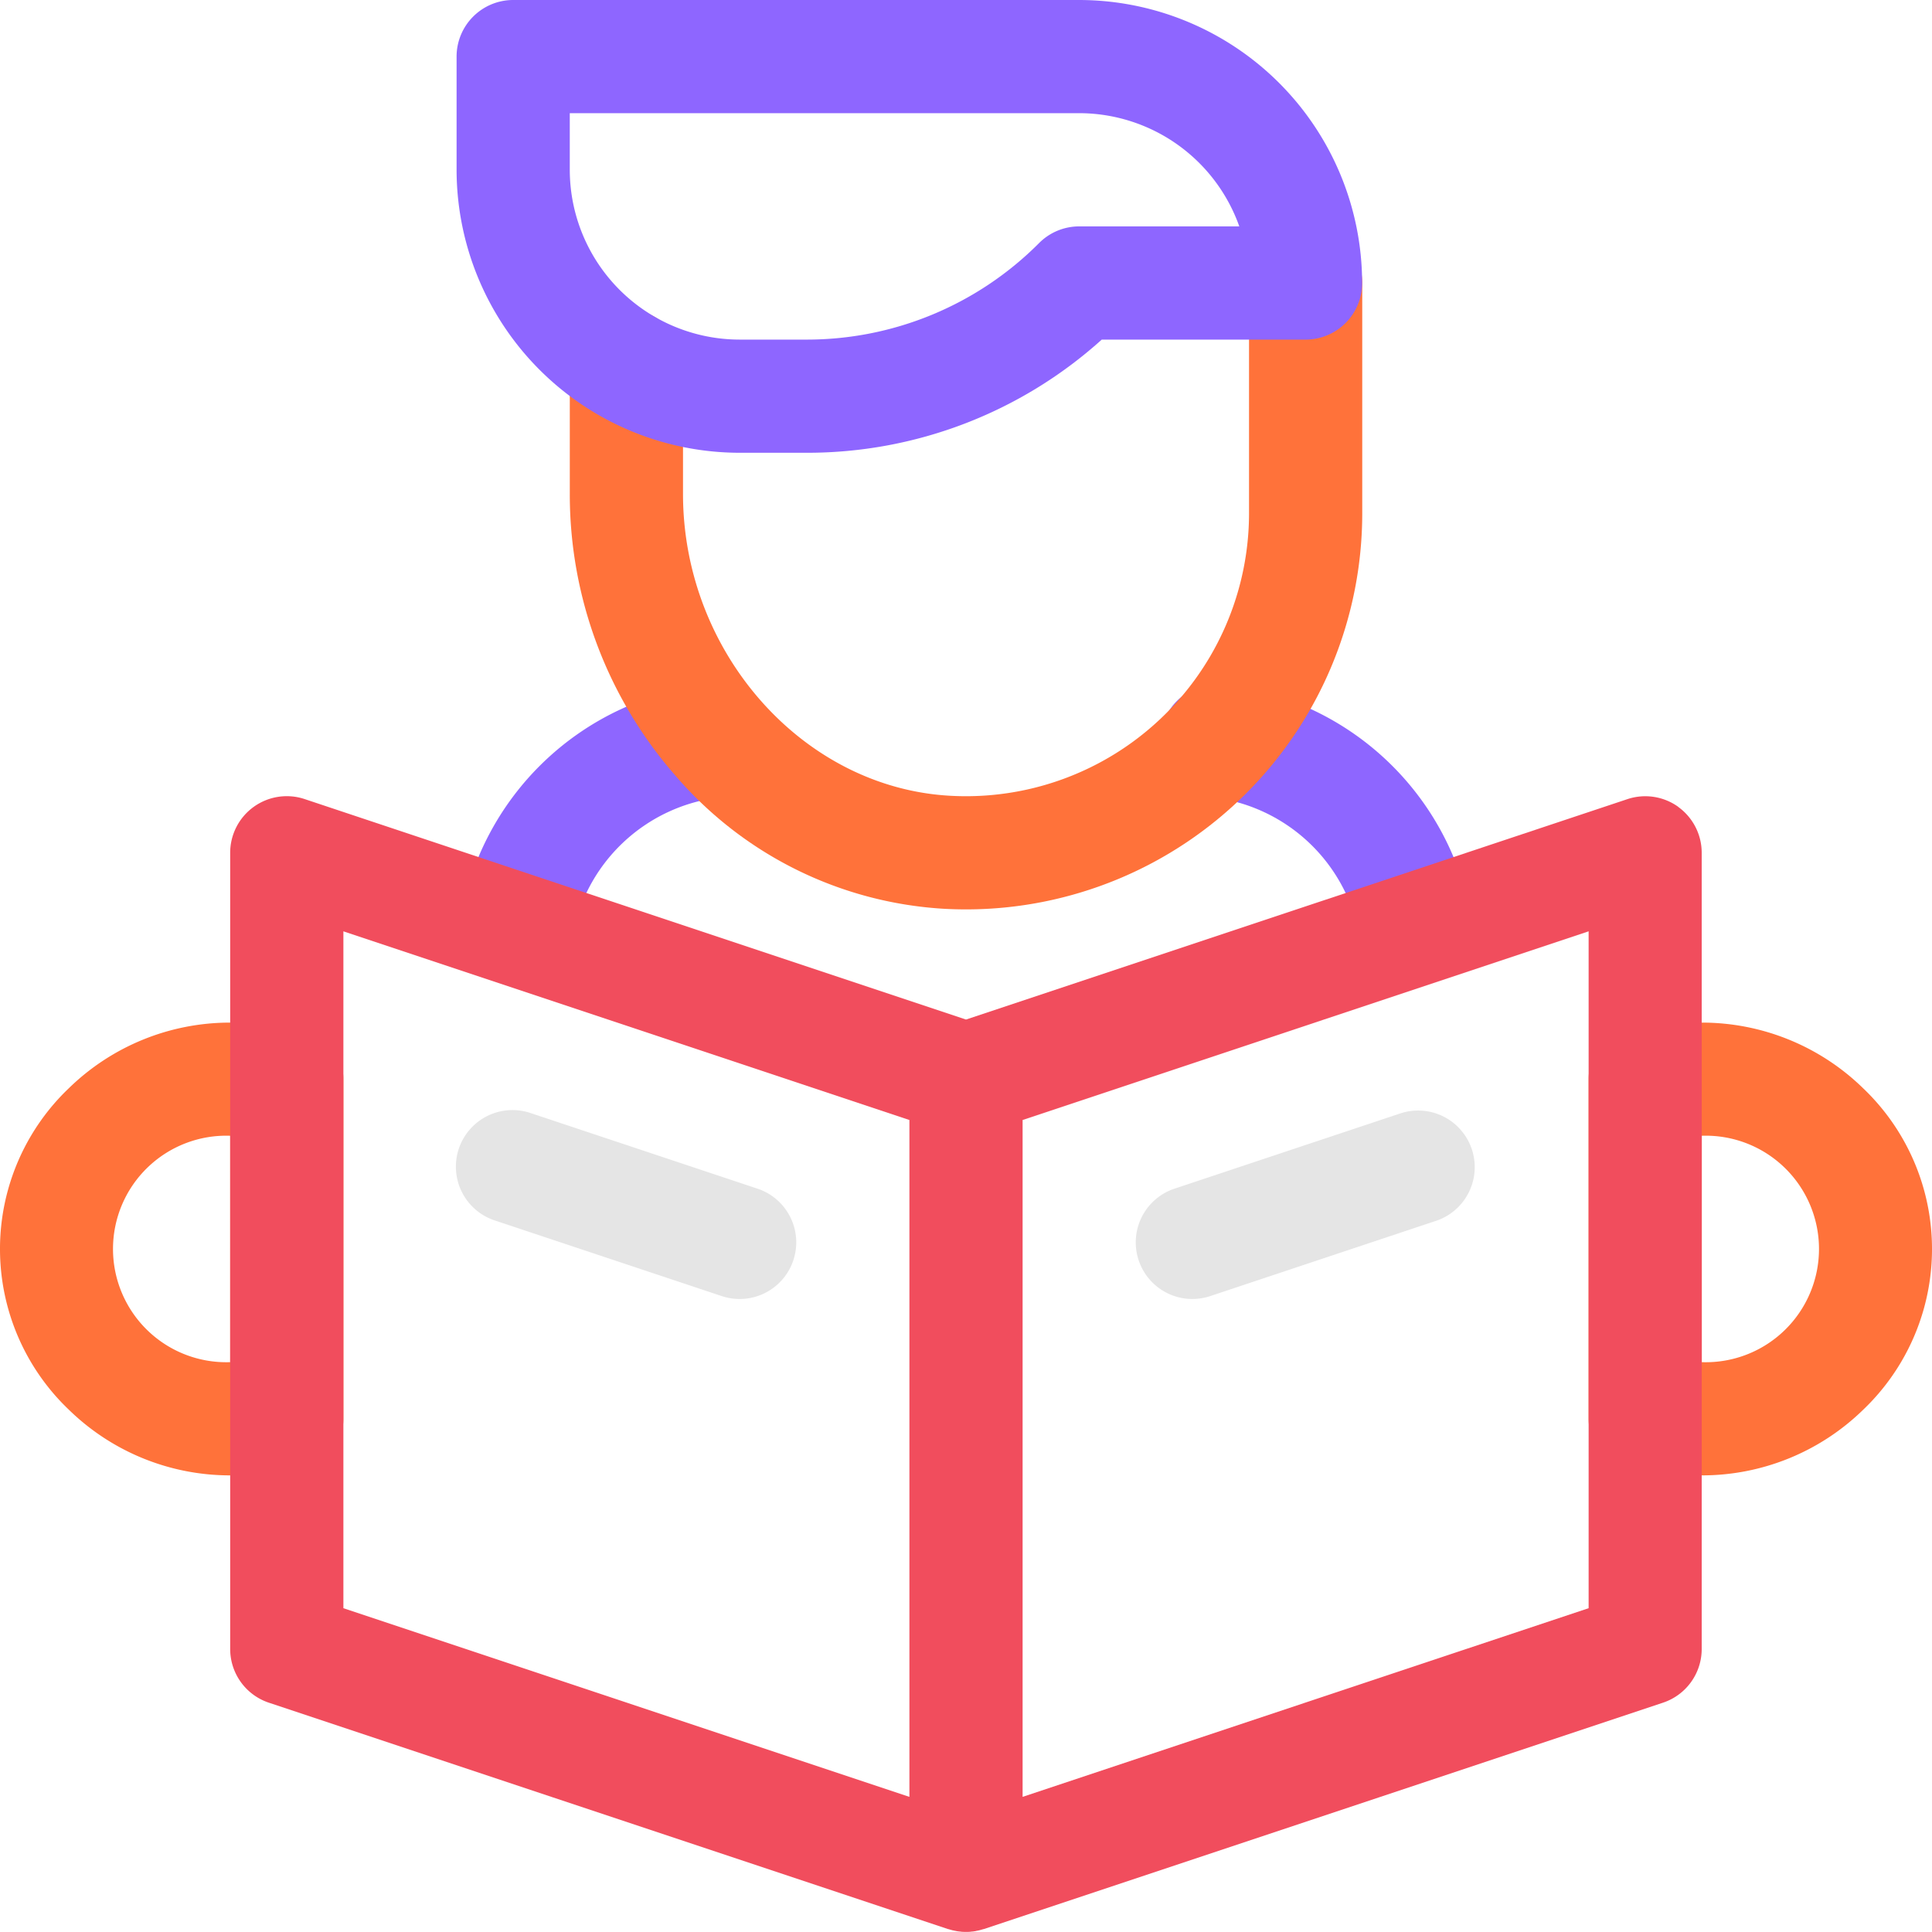<svg id="reading" xmlns="http://www.w3.org/2000/svg" width="100.276" height="100.276" viewBox="0 0 100.276 100.276">
  <path id="Path_12219" data-name="Path 12219" d="M135.687,304.036a2.94,2.94,0,0,1-.93-.152l-11.751-3.916a2.938,2.938,0,1,1,1.858-5.574l11.751,3.916a2.938,2.938,0,0,1-.928,5.726Zm0,0" transform="translate(-97.299 -236.615)" fill="#e5e5e5"/>
  <path id="Path_12220" data-name="Path 12220" d="M303.933,304.036a2.938,2.938,0,0,1-.928-5.726l11.751-3.916a2.938,2.938,0,0,1,1.858,5.574l-11.751,3.916a2.94,2.94,0,0,1-.93.151Zm0,0" transform="translate(-242.045 -236.615)" fill="#e5e5e5"/>
  <path id="Path_12221" data-name="Path 12221" d="M14.885,294.5H11.947a11.974,11.974,0,0,1-8.376-3.411,11.525,11.525,0,0,1,0-16.681A11.974,11.974,0,0,1,11.947,271h2.938a2.938,2.938,0,0,1,2.938,2.938v17.627A2.938,2.938,0,0,1,14.885,294.5Zm-2.938-17.627a5.879,5.879,0,1,0,0,11.751Zm0,0" transform="translate(0 -217.924)" fill="#ff723a"/>
  <path id="Path_12222" data-name="Path 12222" d="M426.876,294.5h-2.938A2.938,2.938,0,0,1,421,291.564V273.938A2.938,2.938,0,0,1,423.938,271h2.938a11.974,11.974,0,0,1,8.376,3.411,11.525,11.525,0,0,1,0,16.681A11.974,11.974,0,0,1,426.876,294.5Zm0-17.627v11.751a5.879,5.879,0,1,0,0-11.751Zm0,0" transform="translate(-338.547 -217.924)" fill="#ff723a"/>
  <path id="Path_12223" data-name="Path 12223" d="M320.955,196.811a2.762,2.762,0,0,1-2.9-2.256,8.826,8.826,0,0,0-7.7-7.325,2.938,2.938,0,1,1,.653-5.839,14.721,14.721,0,0,1,12.849,12.216,2.741,2.741,0,0,1-2.427,3.164,2.965,2.965,0,0,1-.477.039Zm0,0" transform="translate(-247.473 -145.851)" fill="#8e66ff"/>
  <path id="Path_12224" data-name="Path 12224" d="M124.725,196.813a2.982,2.982,0,0,1-.477-.039,2.74,2.74,0,0,1-2.426-3.163,14.721,14.721,0,0,1,12.849-12.217,2.938,2.938,0,1,1,.653,5.839,8.826,8.826,0,0,0-7.7,7.325A2.762,2.762,0,0,1,124.725,196.813Zm0,0" transform="translate(-97.932 -145.852)" fill="#8e66ff"/>
  <path id="Path_12225" data-name="Path 12225" d="M136.162,211.553a2.937,2.937,0,0,0-2.646-.4L99.191,222.591,64.867,211.149A2.938,2.938,0,0,0,61,213.937v41.325a2.938,2.938,0,0,0,2.009,2.787L98.262,269.8l.015,0c.045.015.09.026.136.039.03.008.059.018.09.024.046.011.092.02.138.028.03.006.06.013.09.018.05.008.1.013.149.018.027,0,.054.008.08.01.073.005.145.008.217.008H99.2c.073,0,.145,0,.216-.008.027,0,.054-.007.08-.01.05,0,.1-.01.15-.018.03,0,.059-.011.089-.018.047-.008.093-.017.139-.028l.089-.024c.045-.013.091-.025.136-.04l.015,0,35.253-11.751a2.936,2.936,0,0,0,2.009-2.786V213.937a2.937,2.937,0,0,0-1.22-2.383Zm-69.286,6.459,29.378,9.793v35.131l-29.378-9.793Zm64.631,35.131-29.378,9.793V227.805l29.378-9.793Zm0,0" transform="translate(-49.053 -169.674)" fill="#f14d5d"/>
  <path id="Path_12226" data-name="Path 12226" d="M171.58,95.449q-.557,0-1.117-.029a19.9,19.9,0,0,1-13.968-6.9A22.166,22.166,0,0,1,151,73.887V67.241a2.938,2.938,0,1,1,5.876,0v6.646c0,8.237,6.233,15.264,13.895,15.666a14.69,14.69,0,0,0,15.483-14.668V62.938a2.938,2.938,0,1,1,5.876,0V74.885A20.564,20.564,0,0,1,171.58,95.449Zm0,0" transform="translate(-121.426 -48.249)" fill="#ff723a"/>
  <path id="Path_12227" data-name="Path 12227" d="M139.131,23.5h-3.442A14.705,14.705,0,0,1,121,8.813V2.938A2.938,2.938,0,0,1,123.938,0h29.378A14.705,14.705,0,0,1,168,14.689a2.938,2.938,0,0,1-2.938,2.938H154.485A22.827,22.827,0,0,1,139.131,23.5ZM126.875,5.876V8.813a8.823,8.823,0,0,0,8.813,8.813h3.442a17.011,17.011,0,0,0,12.108-5.015,2.938,2.938,0,0,1,2.077-.861h8.31a8.829,8.829,0,0,0-8.31-5.876Zm0,0" transform="translate(-97.302)" fill="#8e66ff"/>
</svg>
